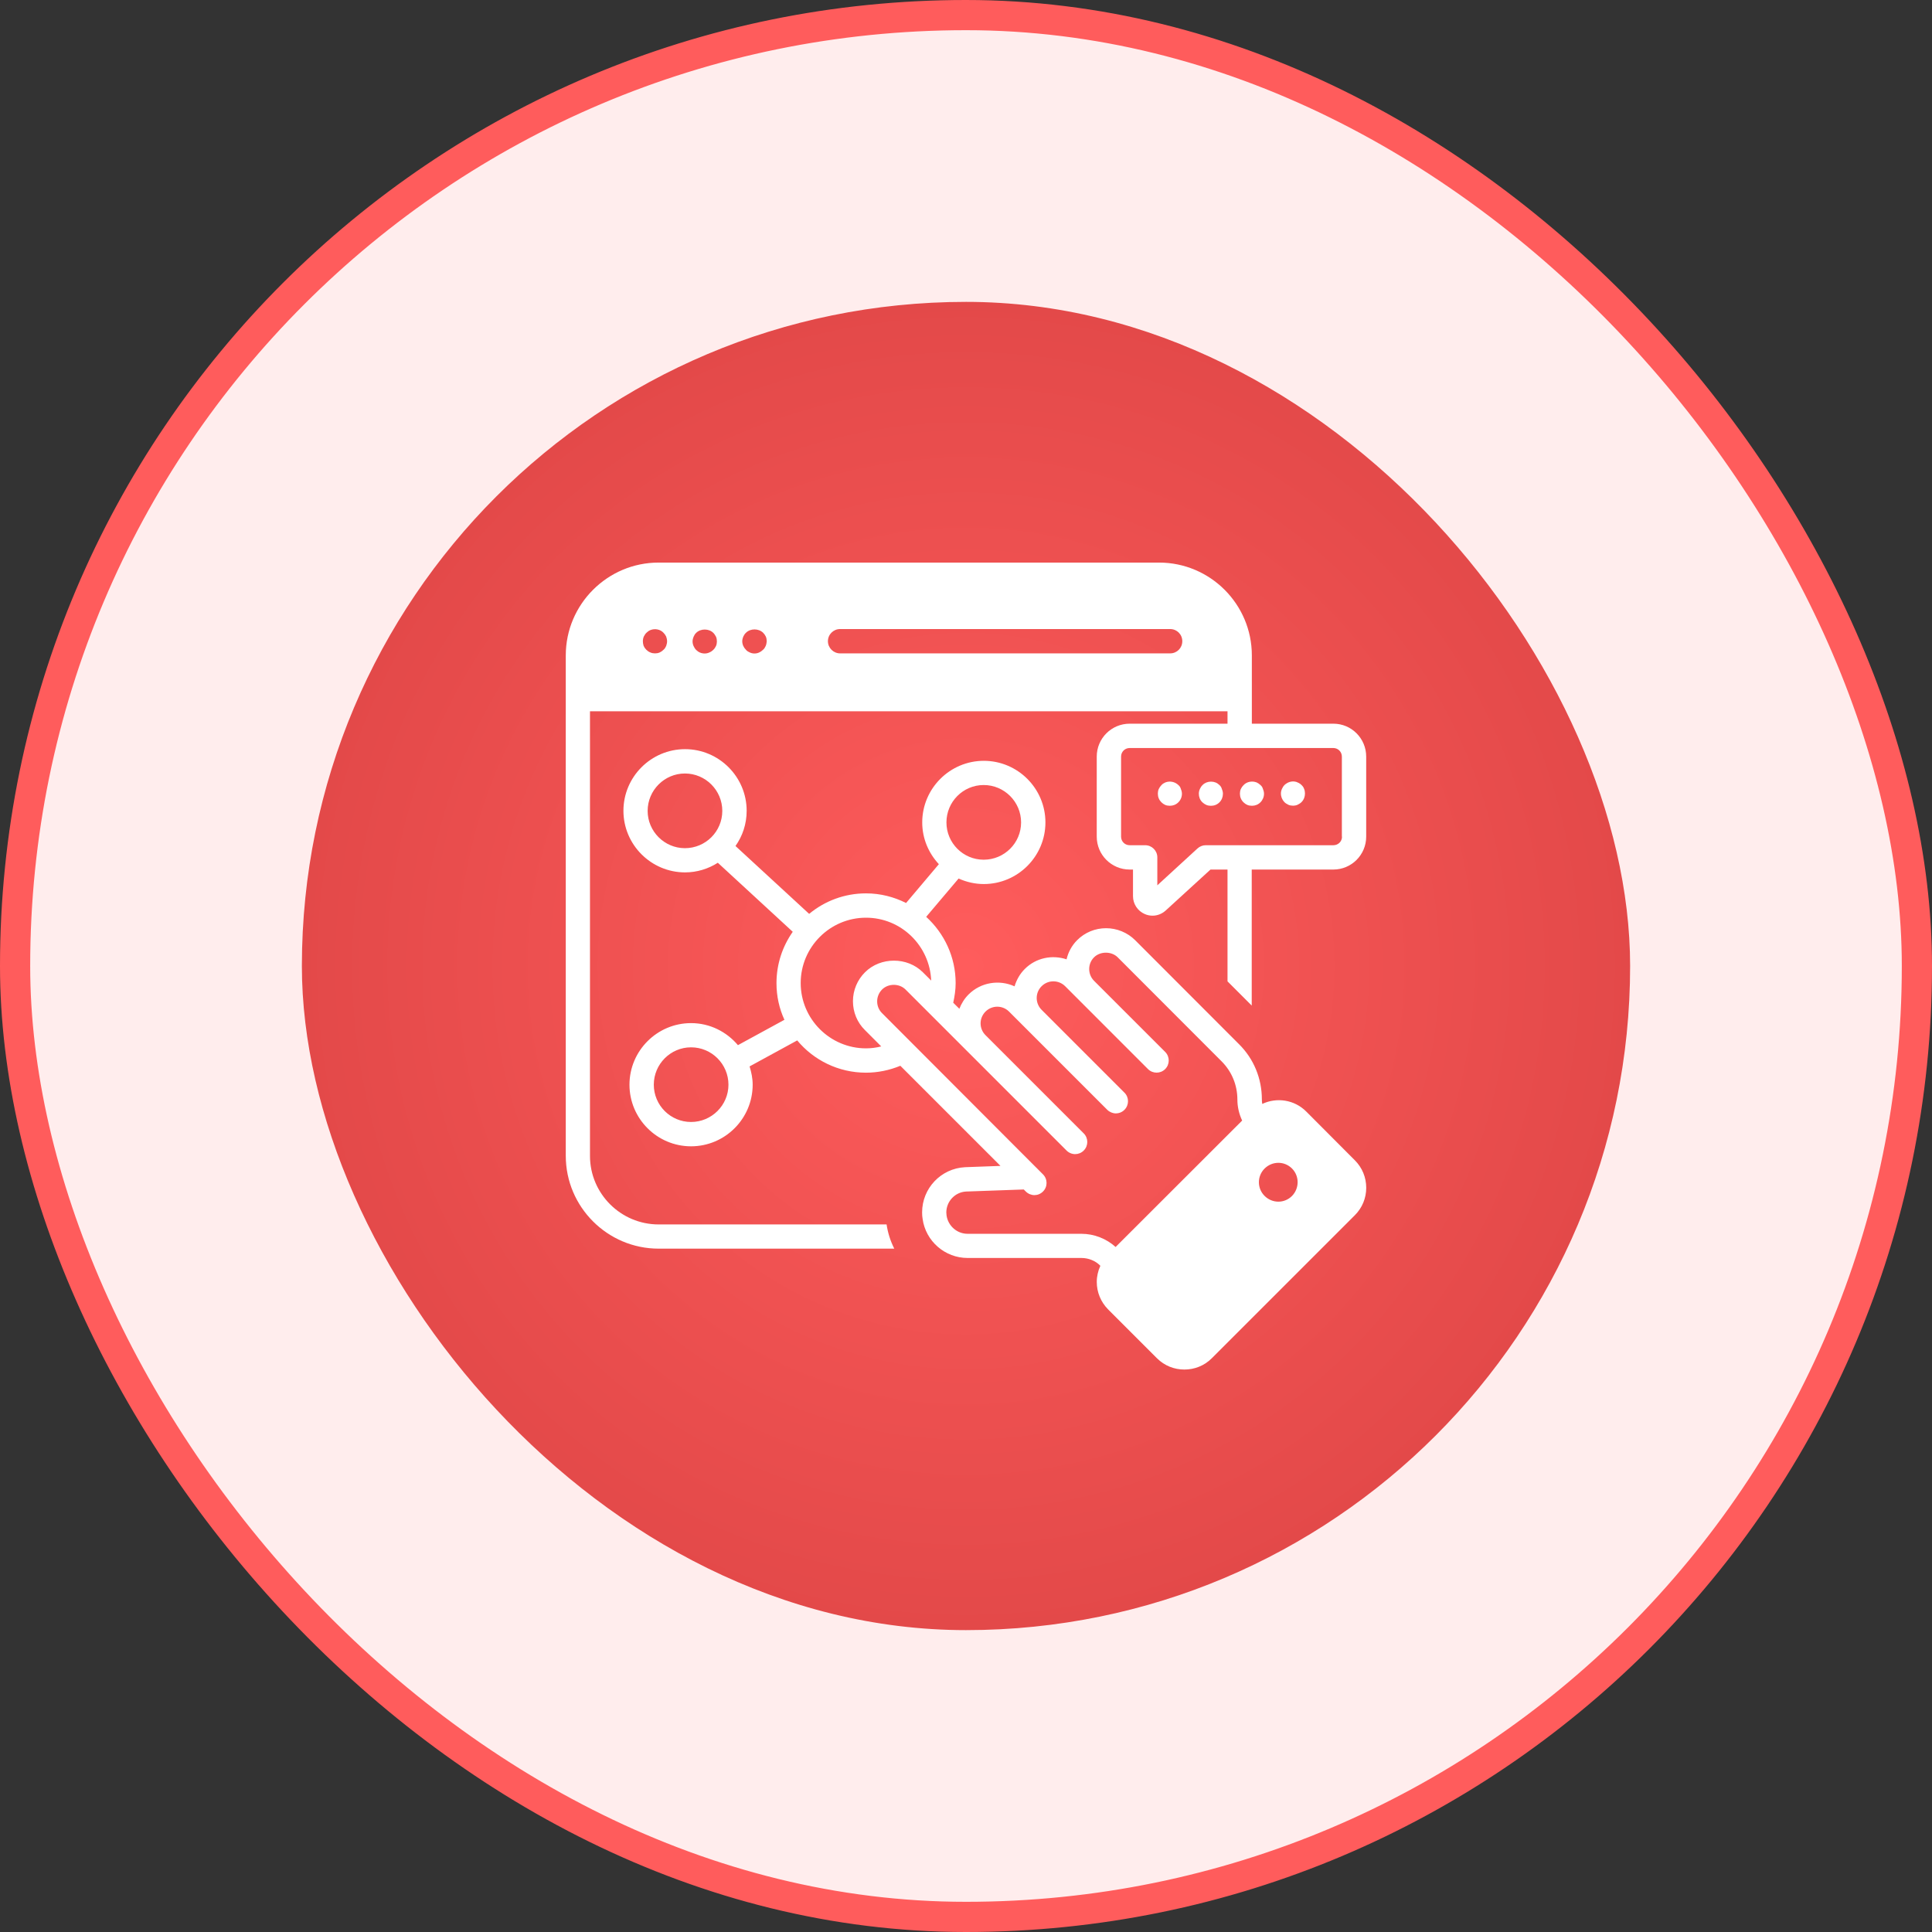 <svg width="64" height="64" viewBox="0 0 64 64" fill="none" xmlns="http://www.w3.org/2000/svg">
<rect x="0" y="0" width="64" height="64" fill="#333333" stroke="none"/>
<rect x="0.5" y="0.5" width="63" height="63" rx="31.5" fill="#FFEDED"/>
<rect x="0.5" y="0.5" width="63" height="63" rx="31.5" stroke="#FF5C5C"/>
<rect x="10" y="10" width="44" height="44" rx="22" fill="url(#paint0_radial_1796_45737)"/>
<g clip-path="url(#clip0_1796_45737)">
<g clip-path="url(#clip1_1796_45737)">
<path d="M44.171 23.973H41.469V23.159V21.712C41.469 20.015 40.09 18.636 38.393 18.636H21.818C20.121 18.636 18.742 20.019 18.742 21.712V23.159V38.287C18.742 39.984 20.125 41.363 21.818 41.363H29.624C29.497 41.113 29.412 40.845 29.369 40.561H21.818C20.566 40.561 19.544 39.543 19.544 38.291V23.562H40.663V23.973H37.422C36.819 23.973 36.331 24.461 36.331 25.064V27.715C36.331 28.317 36.819 28.805 37.422 28.805H37.532V29.688C37.532 29.942 37.685 30.176 37.918 30.277C38.003 30.316 38.092 30.333 38.181 30.333C38.338 30.333 38.491 30.273 38.614 30.163L40.099 28.805H40.663V32.509L41.465 33.311V28.805H44.167C44.77 28.805 45.257 28.317 45.257 27.715V25.064C45.257 24.461 44.77 23.973 44.171 23.973ZM22.068 21.398C22.047 21.445 22.022 21.491 21.979 21.525C21.941 21.564 21.899 21.593 21.852 21.614C21.801 21.636 21.75 21.644 21.699 21.644C21.648 21.644 21.593 21.636 21.546 21.614C21.491 21.593 21.453 21.564 21.411 21.525C21.372 21.487 21.343 21.445 21.322 21.398C21.305 21.347 21.296 21.296 21.296 21.245C21.296 21.19 21.305 21.139 21.326 21.088C21.351 21.042 21.377 20.995 21.415 20.961C21.453 20.923 21.495 20.893 21.546 20.872C21.695 20.813 21.873 20.846 21.979 20.961C22.017 20.999 22.047 21.042 22.068 21.088C22.085 21.139 22.098 21.186 22.098 21.245C22.098 21.296 22.085 21.347 22.068 21.398ZM23.719 21.398C23.697 21.445 23.668 21.491 23.63 21.525C23.591 21.564 23.549 21.593 23.498 21.614C23.451 21.636 23.396 21.648 23.345 21.648C23.235 21.648 23.137 21.606 23.061 21.53C23.023 21.491 22.997 21.449 22.976 21.402C22.955 21.356 22.942 21.3 22.942 21.25C22.942 21.194 22.955 21.143 22.976 21.093C22.997 21.046 23.023 20.999 23.061 20.965C23.209 20.817 23.481 20.817 23.63 20.965C23.668 21.003 23.693 21.046 23.719 21.093C23.74 21.143 23.748 21.194 23.748 21.25C23.748 21.296 23.74 21.347 23.719 21.398ZM25.365 21.398C25.343 21.445 25.318 21.491 25.276 21.525C25.237 21.564 25.195 21.593 25.148 21.614C25.102 21.636 25.046 21.648 24.991 21.648C24.94 21.648 24.885 21.636 24.839 21.614C24.792 21.593 24.745 21.568 24.711 21.525C24.673 21.487 24.643 21.445 24.622 21.398C24.601 21.351 24.588 21.296 24.588 21.245C24.588 21.19 24.601 21.139 24.622 21.088C24.643 21.042 24.673 20.995 24.711 20.961C24.86 20.813 25.127 20.813 25.28 20.961C25.318 20.999 25.348 21.042 25.369 21.088C25.39 21.139 25.399 21.19 25.399 21.245C25.394 21.296 25.386 21.347 25.365 21.398ZM38.762 21.644H27.829C27.609 21.644 27.426 21.462 27.426 21.241C27.426 21.016 27.609 20.838 27.829 20.838H38.762C38.987 20.838 39.165 21.016 39.165 21.241C39.165 21.466 38.987 21.644 38.762 21.644ZM44.456 27.715C44.456 27.876 44.328 27.999 44.171 27.999H39.942C39.84 27.999 39.746 28.037 39.67 28.105L38.338 29.327V28.402C38.338 28.182 38.16 27.999 37.935 27.999H37.422C37.26 27.999 37.137 27.872 37.137 27.715V25.064C37.137 24.902 37.265 24.779 37.422 24.779H41.053H41.062H41.07H44.167C44.328 24.779 44.451 24.907 44.451 25.064V27.715H44.456Z" fill="white"/>
<path d="M39.038 26.009C38.924 25.895 38.75 25.861 38.602 25.92C38.555 25.942 38.508 25.967 38.474 26.009C38.436 26.048 38.406 26.09 38.385 26.137C38.364 26.183 38.355 26.239 38.355 26.29C38.355 26.4 38.394 26.497 38.47 26.574C38.508 26.612 38.551 26.642 38.597 26.663C38.644 26.684 38.699 26.692 38.754 26.692C38.86 26.692 38.958 26.654 39.034 26.578C39.111 26.502 39.153 26.4 39.153 26.294C39.153 26.243 39.14 26.188 39.119 26.141C39.106 26.09 39.081 26.043 39.038 26.009Z" fill="white"/>
<path d="M40.4 26.01C40.362 25.972 40.32 25.942 40.269 25.921C40.171 25.883 40.061 25.883 39.963 25.921C39.916 25.942 39.87 25.967 39.832 26.01C39.794 26.048 39.768 26.09 39.747 26.137C39.726 26.184 39.713 26.239 39.713 26.29C39.713 26.4 39.751 26.498 39.827 26.574C39.866 26.612 39.912 26.642 39.959 26.663C40.006 26.684 40.061 26.693 40.112 26.693C40.222 26.693 40.32 26.655 40.396 26.578C40.472 26.502 40.511 26.4 40.511 26.294C40.511 26.243 40.498 26.188 40.477 26.141C40.464 26.09 40.438 26.044 40.4 26.01Z" fill="white"/>
<path d="M41.757 26.009C41.719 25.971 41.677 25.942 41.63 25.92C41.481 25.861 41.303 25.891 41.193 26.009C41.155 26.048 41.125 26.09 41.104 26.137C41.083 26.183 41.074 26.238 41.074 26.289C41.074 26.4 41.112 26.497 41.189 26.574C41.227 26.612 41.269 26.642 41.316 26.663C41.363 26.684 41.418 26.692 41.473 26.692C41.579 26.692 41.677 26.654 41.753 26.578C41.829 26.502 41.872 26.4 41.872 26.294C41.872 26.243 41.859 26.188 41.838 26.141C41.825 26.09 41.8 26.043 41.757 26.009Z" fill="white"/>
<path d="M43.119 26.01C43.098 25.988 43.081 25.971 43.059 25.959C43.034 25.942 43.013 25.929 42.987 25.921C42.962 25.908 42.941 25.899 42.915 25.895C42.784 25.865 42.648 25.912 42.55 26.005C42.512 26.044 42.487 26.086 42.466 26.133C42.444 26.179 42.432 26.235 42.432 26.285C42.432 26.396 42.474 26.493 42.546 26.57C42.584 26.608 42.631 26.637 42.678 26.659C42.724 26.68 42.779 26.689 42.83 26.689C42.886 26.689 42.937 26.68 42.983 26.659C43.03 26.637 43.077 26.608 43.115 26.57C43.191 26.493 43.229 26.392 43.229 26.285C43.229 26.235 43.221 26.179 43.2 26.133C43.187 26.09 43.157 26.044 43.119 26.01Z" fill="white"/>
<path d="M43.269 36.819C42.874 36.425 42.289 36.344 41.814 36.569C41.805 36.518 41.801 36.471 41.801 36.42C41.801 35.729 41.534 35.076 41.046 34.592L37.601 31.143C37.35 30.892 36.998 30.748 36.642 30.748C36.277 30.748 35.938 30.888 35.683 31.143C35.501 31.325 35.386 31.546 35.331 31.779C34.86 31.622 34.317 31.724 33.944 32.102C33.783 32.263 33.672 32.462 33.609 32.674C33.108 32.445 32.497 32.534 32.086 32.942C31.946 33.082 31.848 33.243 31.78 33.417L31.577 33.217C31.623 33.005 31.657 32.789 31.657 32.568C31.657 31.699 31.28 30.918 30.681 30.371L31.755 29.102C32.009 29.217 32.294 29.285 32.59 29.285C33.715 29.285 34.631 28.368 34.631 27.244C34.631 26.12 33.715 25.203 32.59 25.203C31.466 25.203 30.55 26.12 30.55 27.244C30.55 27.779 30.762 28.262 31.101 28.627L30.015 29.913C29.617 29.713 29.167 29.594 28.688 29.594C27.971 29.594 27.317 29.849 26.804 30.273L24.364 28.025C24.598 27.694 24.734 27.295 24.734 26.858C24.734 25.734 23.817 24.817 22.693 24.817C21.569 24.817 20.652 25.734 20.652 26.858C20.652 27.982 21.569 28.899 22.693 28.899C23.092 28.899 23.465 28.78 23.779 28.58L26.261 30.867C25.921 31.351 25.722 31.936 25.722 32.568C25.722 33.001 25.815 33.413 25.985 33.782L24.445 34.622C24.072 34.18 23.516 33.892 22.892 33.892C21.768 33.892 20.852 34.808 20.852 35.932C20.852 37.057 21.768 37.973 22.892 37.973C24.017 37.973 24.933 37.057 24.933 35.932C24.933 35.72 24.89 35.517 24.831 35.326L26.409 34.465C26.952 35.118 27.771 35.534 28.688 35.534C29.078 35.534 29.468 35.453 29.825 35.305L33.142 38.622L31.967 38.665C31.169 38.707 30.546 39.365 30.546 40.162C30.546 40.234 30.55 40.311 30.563 40.379C30.665 41.117 31.305 41.672 32.052 41.672H35.823C36.061 41.672 36.29 41.766 36.447 41.927L36.451 41.931C36.375 42.097 36.332 42.279 36.332 42.466C36.332 42.805 36.464 43.128 36.706 43.374L38.326 44.994C38.577 45.245 38.903 45.368 39.234 45.368C39.565 45.368 39.892 45.245 40.142 44.994L44.881 40.256C45.127 40.01 45.258 39.687 45.258 39.348C45.258 39.004 45.127 38.682 44.881 38.436L43.269 36.819ZM32.586 26.005C33.269 26.005 33.825 26.561 33.825 27.244C33.825 27.927 33.269 28.479 32.586 28.479C31.903 28.479 31.352 27.923 31.352 27.244C31.352 26.561 31.903 26.005 32.586 26.005ZM22.892 37.167C22.209 37.167 21.658 36.611 21.658 35.932C21.658 35.249 22.214 34.694 22.892 34.694C23.575 34.694 24.131 35.249 24.131 35.932C24.131 36.611 23.575 37.167 22.892 37.167ZM21.454 26.862C21.454 26.179 22.01 25.623 22.689 25.623C23.372 25.623 23.927 26.179 23.927 26.862C23.927 27.545 23.372 28.097 22.689 28.097C22.01 28.097 21.454 27.541 21.454 26.862ZM28.688 34.728C27.495 34.728 26.524 33.756 26.524 32.564C26.524 31.372 27.495 30.4 28.688 30.4C29.854 30.4 30.8 31.329 30.847 32.483L30.571 32.208C30.058 31.694 29.167 31.694 28.654 32.208C28.399 32.462 28.255 32.806 28.255 33.166C28.255 33.527 28.395 33.871 28.654 34.125L29.192 34.664C29.027 34.706 28.857 34.728 28.688 34.728ZM36.956 41.308C36.651 41.032 36.243 40.871 35.823 40.871H32.052C31.704 40.871 31.407 40.612 31.356 40.264C31.352 40.23 31.348 40.196 31.348 40.166C31.348 39.797 31.636 39.492 32.001 39.471L33.914 39.403L33.982 39.471C34.058 39.547 34.164 39.59 34.266 39.59C34.368 39.59 34.47 39.551 34.55 39.471C34.708 39.314 34.708 39.059 34.55 38.902L34.372 38.724C34.36 38.711 34.347 38.694 34.334 38.686L29.218 33.561C29.112 33.455 29.057 33.319 29.057 33.171C29.057 33.022 29.116 32.886 29.218 32.78C29.426 32.572 29.791 32.572 29.998 32.78L32.077 34.859L35.331 38.113C35.407 38.19 35.514 38.232 35.615 38.232C35.717 38.232 35.819 38.194 35.9 38.113C36.057 37.956 36.057 37.702 35.9 37.545L32.646 34.291C32.429 34.074 32.429 33.727 32.646 33.51C32.862 33.294 33.21 33.294 33.426 33.51L33.935 34.019L36.68 36.764C36.757 36.84 36.863 36.883 36.965 36.883C37.066 36.883 37.168 36.845 37.249 36.764C37.406 36.607 37.406 36.352 37.249 36.196L34.504 33.451C34.288 33.234 34.288 32.886 34.504 32.67C34.72 32.454 35.068 32.454 35.285 32.67L38.029 35.415C38.186 35.572 38.441 35.572 38.598 35.415C38.755 35.258 38.755 35.003 38.598 34.846L36.243 32.492C36.027 32.276 36.027 31.923 36.243 31.711C36.447 31.508 36.82 31.508 37.024 31.711L40.469 35.16C40.804 35.496 40.99 35.945 40.99 36.425C40.99 36.666 41.046 36.904 41.148 37.12L36.956 41.308ZM42.798 39.619C42.547 39.87 42.145 39.87 41.89 39.615C41.64 39.365 41.64 38.962 41.89 38.711C42.145 38.457 42.547 38.457 42.798 38.707C43.048 38.957 43.048 39.365 42.798 39.619Z" fill="white"/>
</g>
</g>
<defs>
<radialGradient id="paint0_radial_1796_45737" cx="0" cy="0" r="1" gradientUnits="userSpaceOnUse" gradientTransform="translate(32 32) rotate(90) scale(22)">
<stop stop-color="#FF5C5C"/>
<stop offset="1" stop-color="#E34949"/>
</radialGradient>
<clipPath id="clip0_1796_45737">
<rect width="28" height="28" fill="white" transform="translate(18 18)"/>
</clipPath>
<clipPath id="clip1_1796_45737">
<rect width="28" height="28" fill="white" transform="translate(18 18)"/>
</clipPath>
</defs>
</svg>
